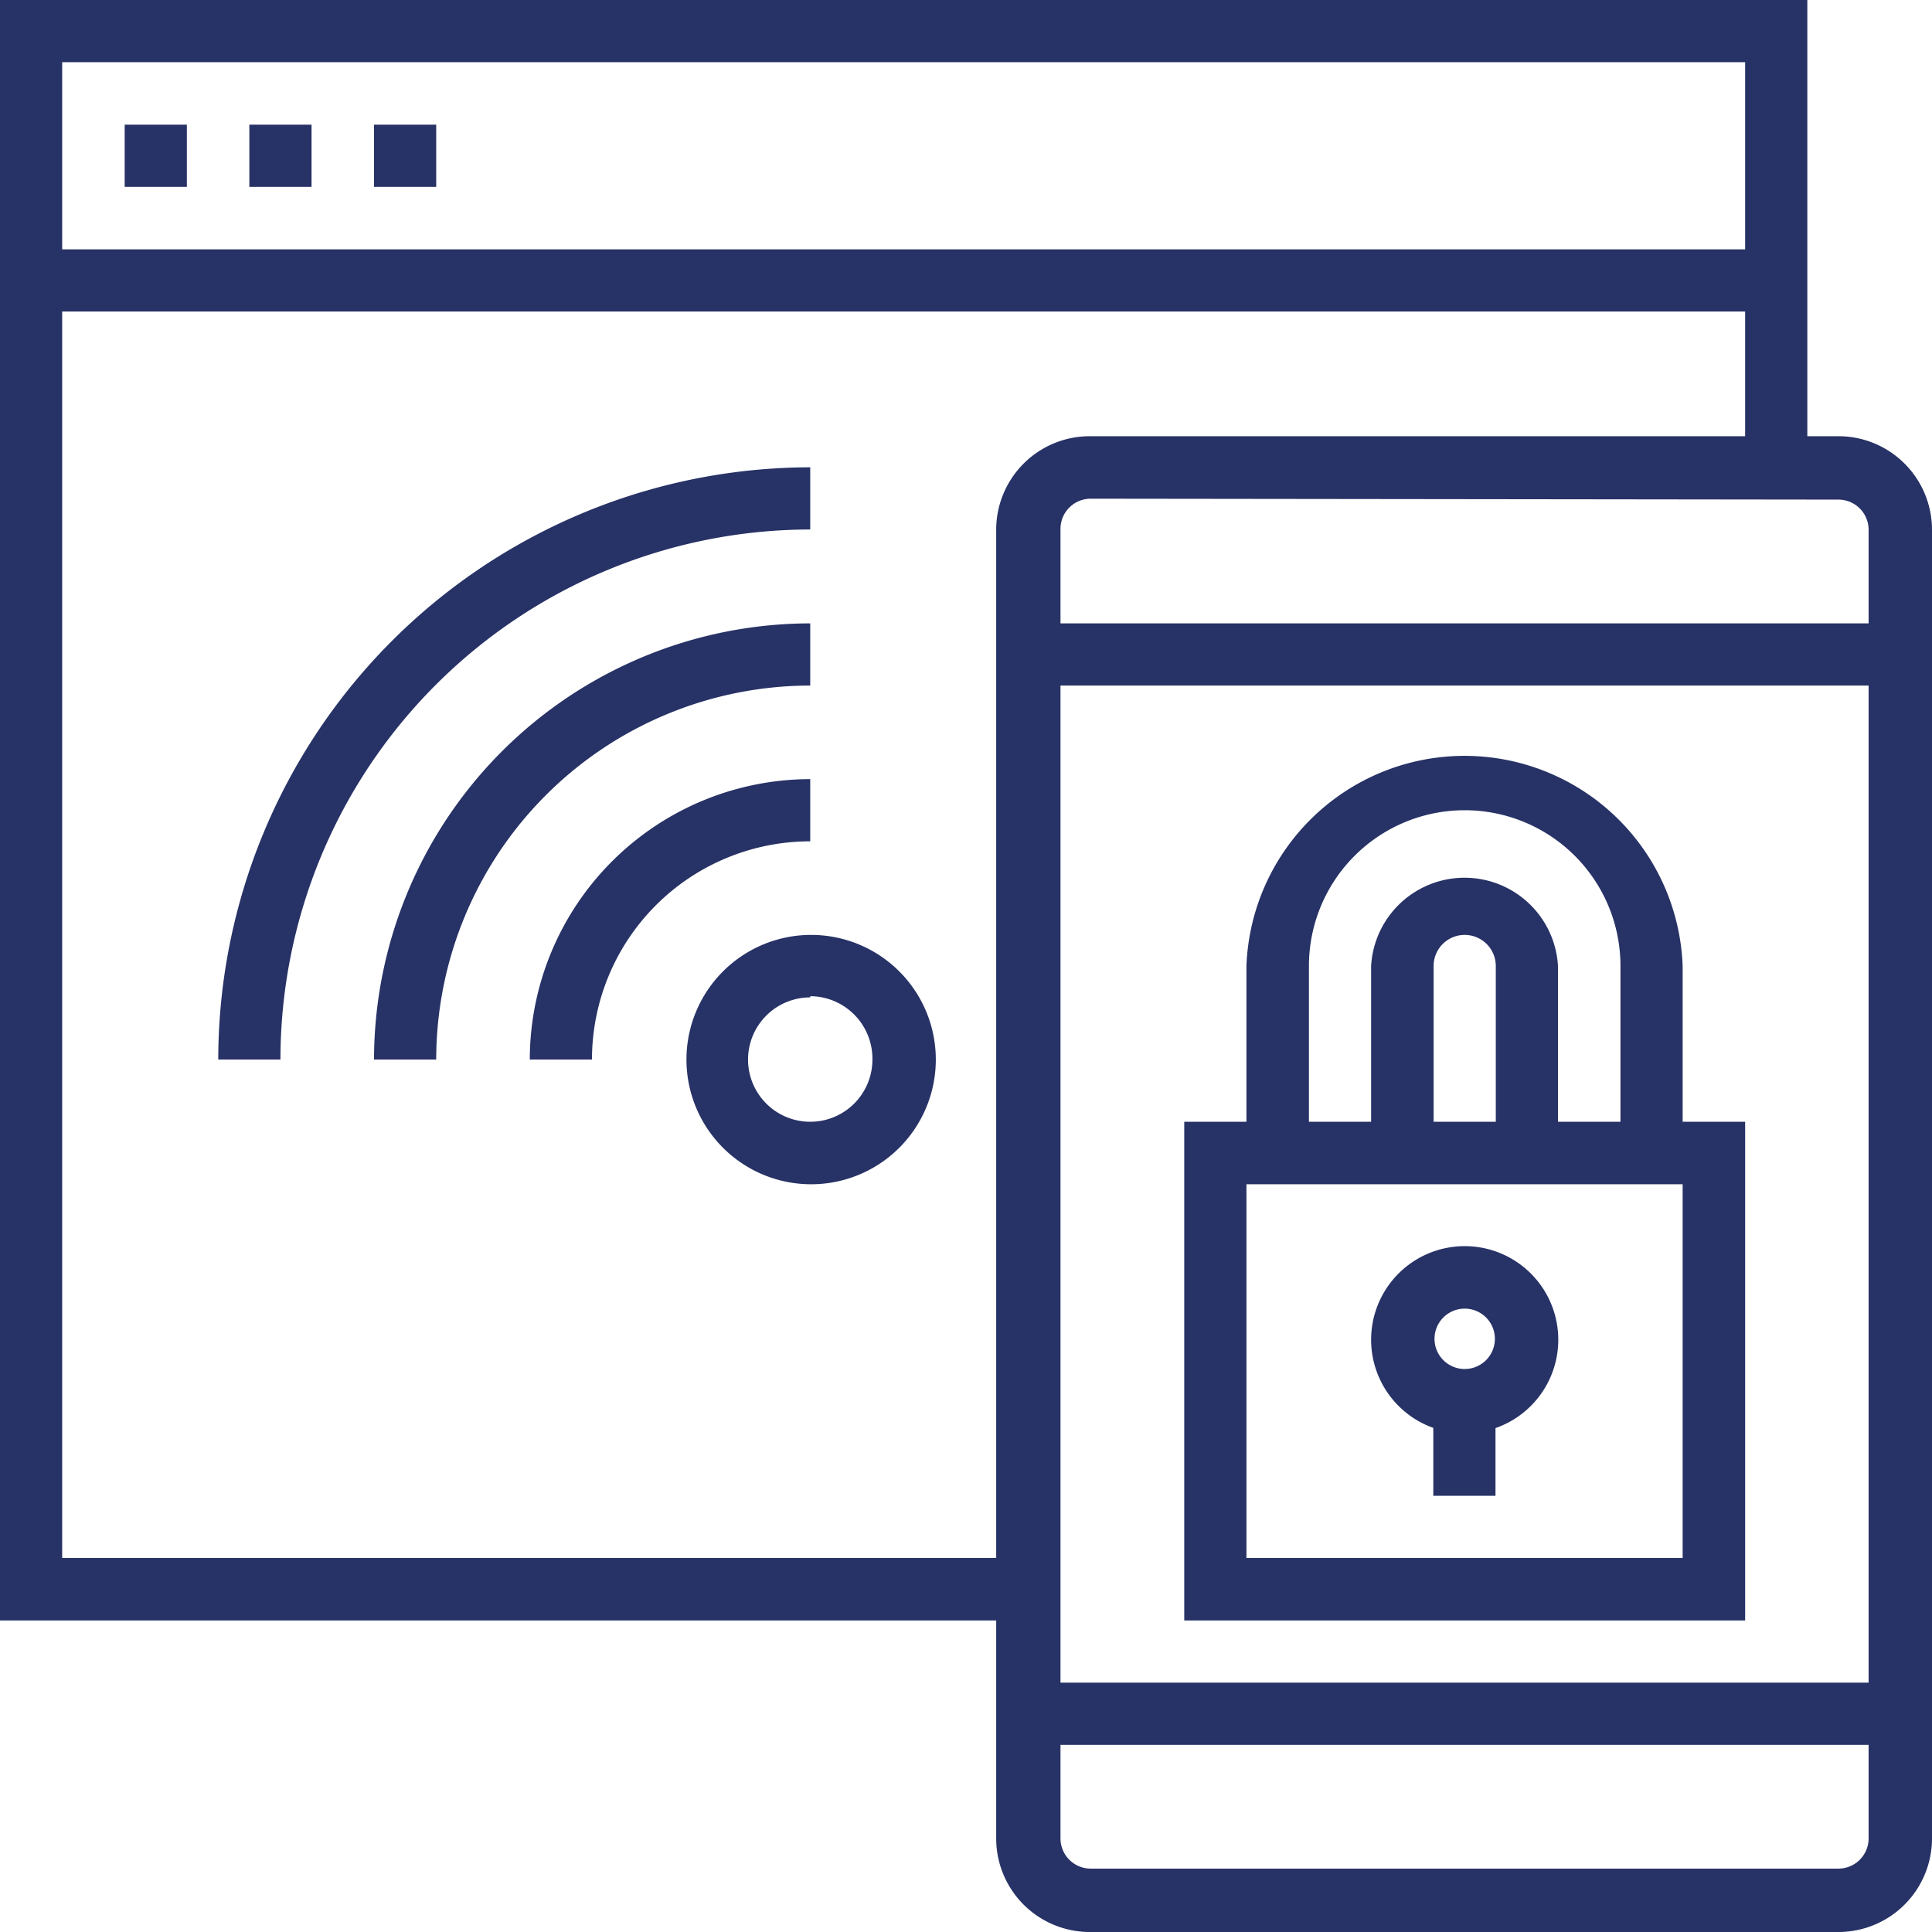 <svg xmlns="http://www.w3.org/2000/svg" viewBox="0 0 64 64"><defs><style>.cls-1{fill:#273266;}</style></defs><title>Asset 63</title><g id="Layer_2" data-name="Layer 2"><g id="Layer_1-2" data-name="Layer 1"><polygon class="cls-1" points="34.06 53.68 0 53.68 0 0 59.87 0 59.87 15.48 57.81 15.48 57.81 2.06 2.06 2.06 2.06 51.61 34.06 51.61 34.06 53.68"/><rect class="cls-1" x="4.13" y="4.13" width="2.06" height="2.06"/><rect class="cls-1" x="8.26" y="4.13" width="2.06" height="2.06"/><rect class="cls-1" x="12.39" y="4.13" width="2.06" height="2.06"/><rect class="cls-1" x="1.03" y="8.26" width="57.81" height="2.06"/><path class="cls-1" d="M60.9,64H36.13A3.1,3.1,0,0,1,33,60.9V17.55a3.1,3.1,0,0,1,3.1-3.1H60.9a3.1,3.1,0,0,1,3.1,3.1V60.9A3.1,3.1,0,0,1,60.9,64ZM36.13,16.52a1,1,0,0,0-1,1V60.9a1,1,0,0,0,1,1H60.9a1,1,0,0,0,1-1V17.55a1,1,0,0,0-1-1Z"/><rect class="cls-1" x="34.06" y="55.74" width="28.9" height="2.06"/><rect class="cls-1" x="34.06" y="20.65" width="28.9" height="2.06"/><path class="cls-1" d="M57.81,53.68H39.23V37.16H57.81ZM41.29,51.61H55.74V39.23H41.29Z"/><path class="cls-1" d="M55.74,38.19H53.68V32a5.16,5.16,0,0,0-10.32,0v6.19H41.29V32a7.23,7.23,0,0,1,14.45,0Z"/><path class="cls-1" d="M48.52,47.48a3.1,3.1,0,1,1,3.1-3.1A3.1,3.1,0,0,1,48.52,47.48Zm0-4.13a1,1,0,1,0,1,1A1,1,0,0,0,48.52,43.35Z"/><rect class="cls-1" x="47.48" y="46.45" width="2.06" height="3.1"/><path class="cls-1" d="M51.61,38.19H49.55V32a1,1,0,0,0-2.06,0v6.19H45.42V32a3.1,3.1,0,0,1,6.19,0Z"/><path class="cls-1" d="M26.84,39.23A4.13,4.13,0,1,1,31,35.1,4.13,4.13,0,0,1,26.84,39.23Zm0-6.19A2.06,2.06,0,1,0,28.9,35.1,2.07,2.07,0,0,0,26.84,33Z"/><path class="cls-1" d="M19.61,35.1H17.55a9.3,9.3,0,0,1,9.29-9.29v2.06A7.23,7.23,0,0,0,19.61,35.1Z"/><path class="cls-1" d="M14.45,35.1H12.39A14.47,14.47,0,0,1,26.84,20.65v2.06A12.4,12.4,0,0,0,14.45,35.1Z"/><path class="cls-1" d="M9.29,35.1H7.23A19.64,19.64,0,0,1,26.84,15.48v2.06A17.57,17.57,0,0,0,9.29,35.1Z"/></g></g></svg>